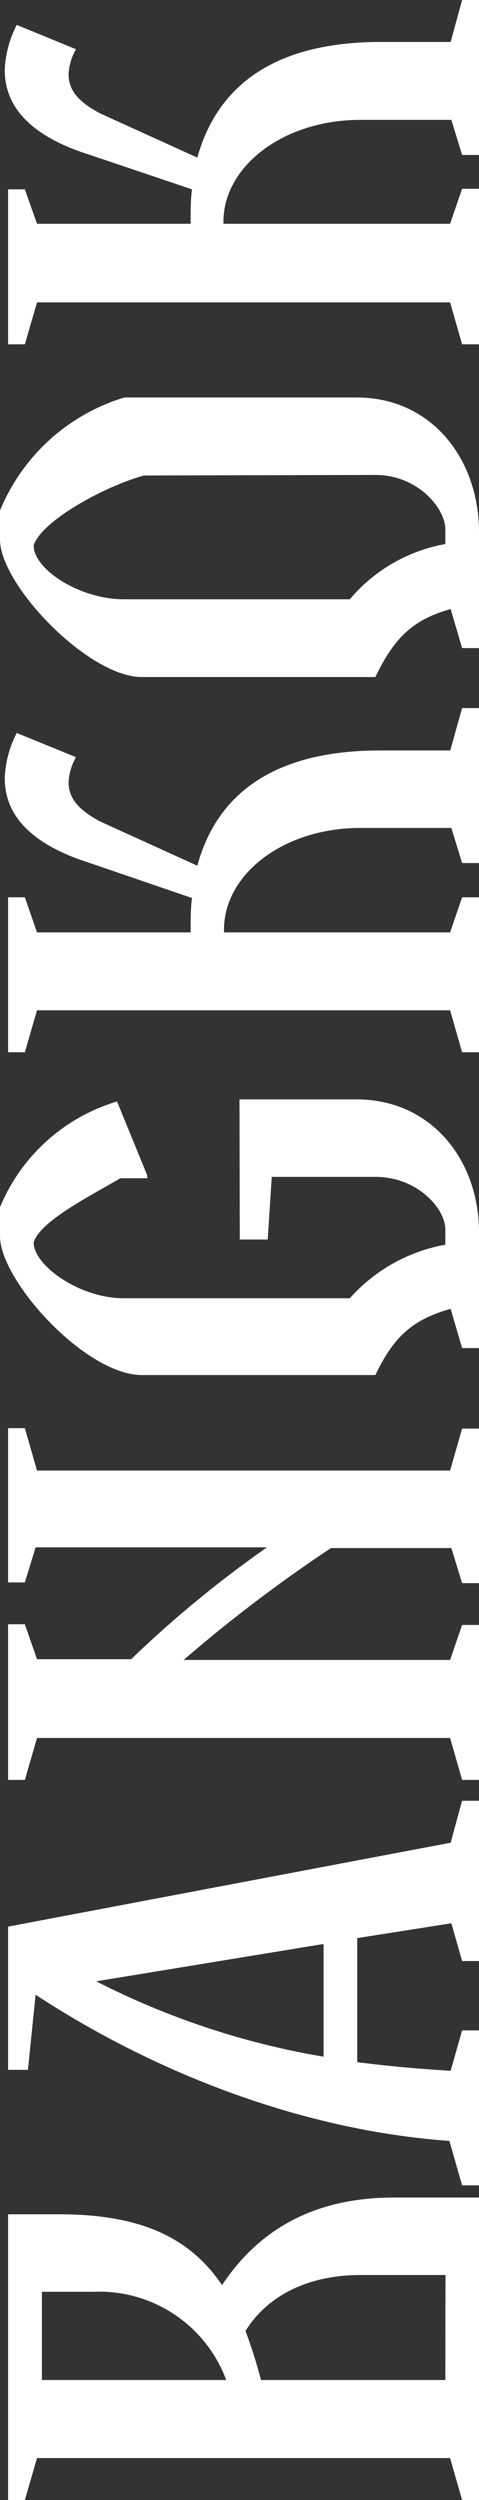 <svg xmlns="http://www.w3.org/2000/svg" viewBox="0 0 34.3 178.76"><rect x="0" y="0" width="34.3" height="178.76" fill="#333333" stroke="none"/><defs><style>.cls-1{fill:#fff;}</style></defs><title>Fichier 4</title><g id="Calque_2" data-name="Calque 2"><g id="FORMAT_CARRE" data-name="FORMAT CARRE"><path class="cls-1" d="M28.23,157.13H34.3v21.63H33.09l-.86-3H2.65l-.87,3H.58V158.33H4.24c5.73,0,9.3,1.59,11.66,5.06C18.5,159.49,22.4,157.13,28.23,157.13ZM3,170.18h13.2a9.7,9.7,0,0,0-9.54-6.31H3Zm28.9-7.51H25.82c-3.71,0-6.65,1.44-8.24,4,.39,1.06.77,2.21,1.11,3.51h13.2Z"></path><path class="cls-1" d="M33.09,128.76H34.3v11.46H33.09l-.77-2.7-6.74,1.06v8.87c2.22.29,4.43.48,6.69.62l.82-2.89H34.3v11.08H33.09l-.91-3.18c-10.16-.72-20.72-4.62-29.63-10.45L2,148H.58V137.76l31.69-6ZM23.17,139,6.89,141.67a56.38,56.38,0,0,0,16.28,5.39Z"></path><path class="cls-1" d="M2.65,105.15H32.23l.86-3H34.3V113.2H33.09l-.77-2.51H23.7a105.39,105.39,0,0,0-10.55,8H32.23l.86-2.5H34.3v11.08H33.09l-.86-3H2.65l-.87,3H.58V116.14h1.2l.87,2.5H9.39a80.55,80.55,0,0,1,9.73-8H2.55l-.77,2.51H.58V102.12h1.2Z"></path><path class="cls-1" d="M17.15,78.61h8.38c5.4,0,8.77,4.39,8.77,9.49v8.29H33.09l-.82-2.8c-2.84.78-4.14,2.12-5.39,4.73H10.16C6.12,98.32,0,91.57,0,88.39V86.32a13.14,13.14,0,0,1,8.38-7.56l2.17,5.3v.19H8.62c-2.41,1.4-5.73,3.08-6.21,4.58,0,1.68,3.32,4,6.45,4H25.05A12,12,0,0,1,31.89,89V87.91c0-1.49-2-3.76-5-3.76H19.46l-.29,4.48h-2Z"></path><path class="cls-1" d="M33.09,50.63H34.3V61.71H33.09l-.77-2.51h-6.5c-5.54,0-9.78,3.32-9.78,7.27v.2H32.23l.86-2.51H34.3V75.24H33.09l-.86-3H2.65l-.87,3H.58V64.16h1.2l.87,2.51h11v-.2c0-.77,0-1.54.1-2.26L5.59,61.42C2.07,60.12.34,58.19.34,55.64a7.62,7.62,0,0,1,.86-3.23l4.24,1.73a4.06,4.06,0,0,0-.53,1.78c0,1.11.63,1.93,2.22,2.8l7,3.18c1.5-5.49,5.93-8.24,13.11-8.24h5Z"></path><path class="cls-1" d="M8.91,28.42H25.53c5.4,0,8.77,4.43,8.77,9.63v8.29H33.09l-.82-2.79c-2.79.77-4.09,2.16-5.39,4.86H10.16C6.31,48.41,0,41.81,0,38.58V36.51A14,14,0,0,1,8.91,28.42ZM10.31,34C7.61,34.73,3,37.19,2.41,39c0,1.73,3.32,3.85,6.45,3.85H25.05a11.64,11.64,0,0,1,6.84-3.95V37.86c0-1.54-2-3.9-5-3.9Z"></path><path class="cls-1" d="M33.09,0H34.3V11.08H33.09l-.77-2.51h-6.5C20.28,8.57,16,11.9,16,15.85V16H32.23l.86-2.5H34.3V24.62H33.09l-.86-3H2.65l-.87,3H.58V13.54h1.2L2.65,16h11v-.19c0-.77,0-1.54.1-2.27L5.59,10.79C2.07,9.49.34,7.56.34,5A7.69,7.69,0,0,1,1.2,1.78L5.44,3.52A4,4,0,0,0,4.91,5.3c0,1.11.63,1.93,2.22,2.79l7,3.18C15.66,5.78,20.09,3,27.27,3h5Z"></path></g></g></svg>